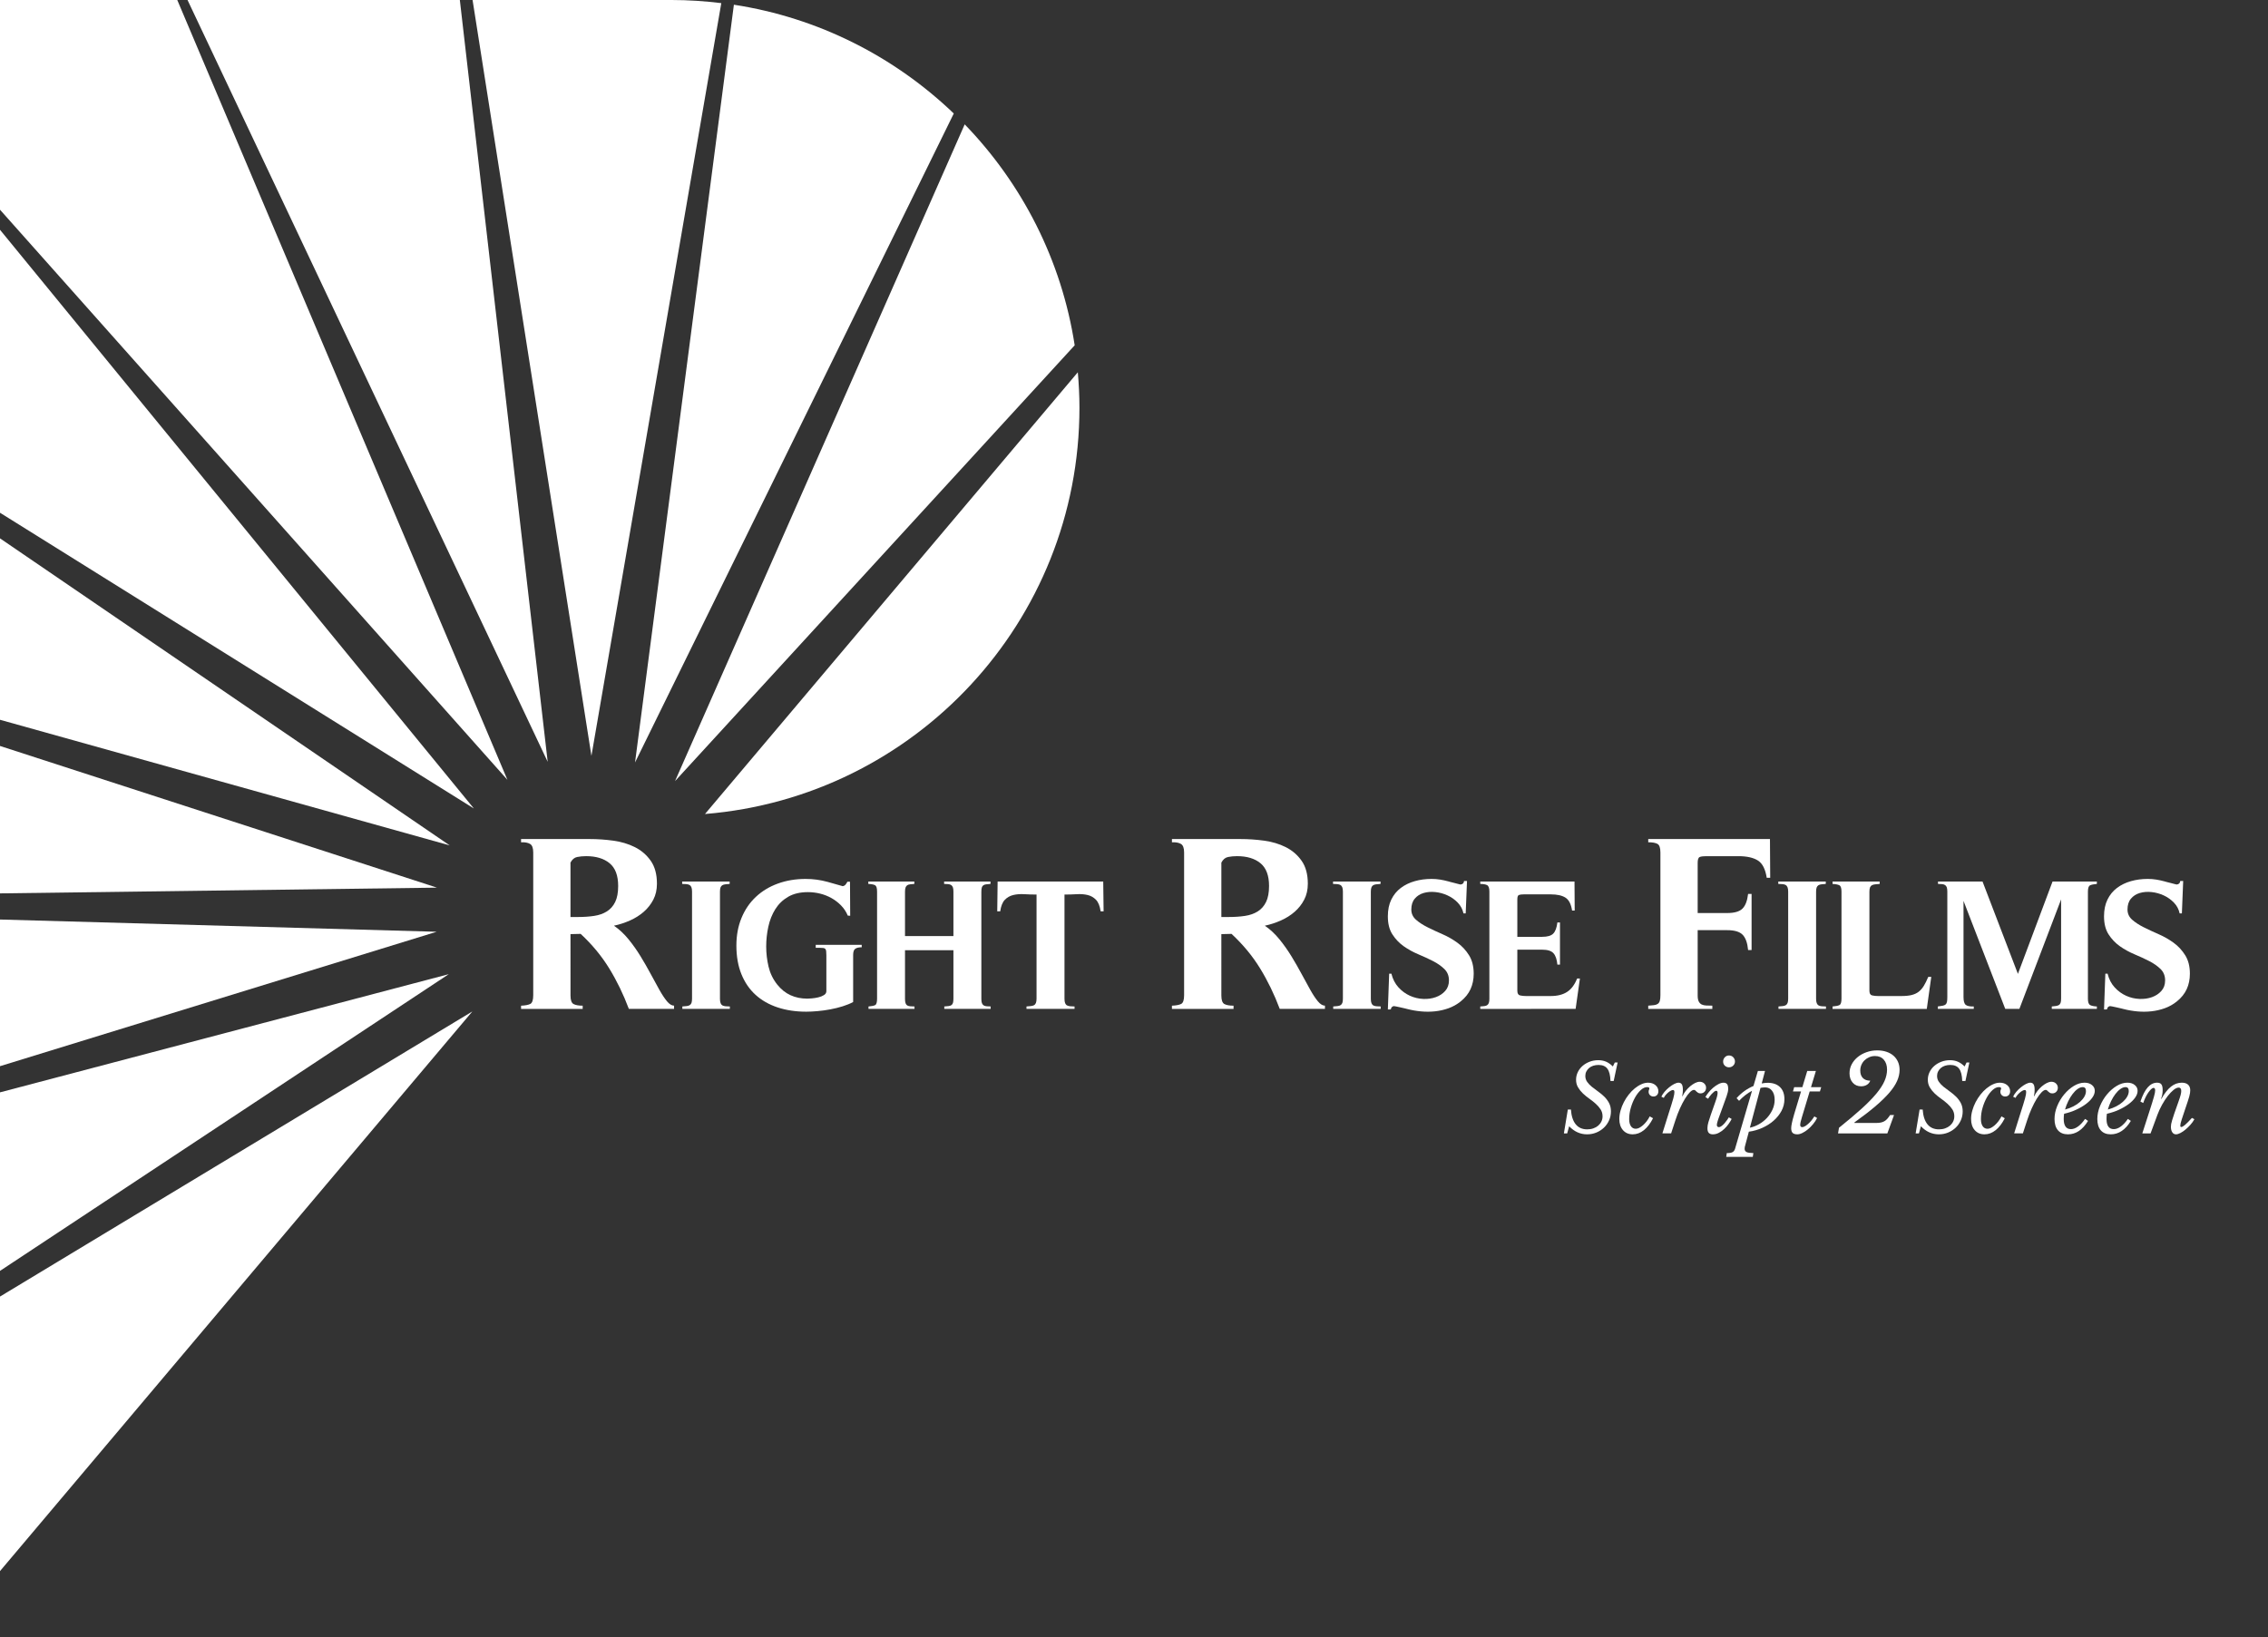 <?xml version="1.0" encoding="utf-8"?>
<!-- Generator: Adobe Illustrator 16.0.0, SVG Export Plug-In . SVG Version: 6.00 Build 0)  -->
<!DOCTYPE svg PUBLIC "-//W3C//DTD SVG 1.1//EN" "http://www.w3.org/Graphics/SVG/1.1/DTD/svg11.dtd">
<svg version="1.1" id="Layer_1" xmlns="http://www.w3.org/2000/svg" xmlns:xlink="http://www.w3.org/1999/xlink" x="0px" y="0px"
	 width="212px" height="153.071px" viewBox="0 0 212 153.071" enable-background="new 0 0 212 153.071" xml:space="preserve">
<rect x="0" y="0" width="212" height="153.071" fill="#333333" stroke="none"/>
<polygon fill="#FFFFFF" points="42.983,0 24.653,0 17.529,0 51.195,71.232 "/>
<polygon fill="#FFFFFF" points="0,21.485 0,47.943 44.294,75.595 "/>
<polygon fill="#FFFFFF" points="16.57,0 0,0 0,19.608 47.431,72.917 "/>
<path fill="#FFFFFF" d="M100.456,32.286c-1.226-7.97-4.924-15.121-10.281-20.658L63.099,73.034L100.456,32.286z"/>
<polygon fill="#FFFFFF" points="0,50.337 0,67.301 42.038,79.048 "/>
<path fill="#FFFFFF" d="M67.423,0.292C65.899,0.106,64.351,0,62.777,0H50.244h-6.071l11.11,70.676L67.423,0.292z"/>
<path fill="#FFFFFF" d="M89.154,10.612C83.628,5.314,76.519,1.656,68.6,0.442l-9.24,70.851L89.154,10.612z"/>
<polygon fill="#FFFFFF" points="0,121.232 0,146.901 44.152,94.574 "/>
<path fill="#FFFFFF" d="M65.898,76.112c19.594-1.589,35.003-17.983,35.003-37.987c0-1.119-0.058-2.222-0.152-3.316L65.898,76.112z"
	/>
<polygon fill="#FFFFFF" points="0,69.749 0,83.533 40.846,82.997 "/>
<polygon fill="#FFFFFF" points="0,102.138 0,102.208 0,118.832 41.948,91.087 "/>
<polygon fill="#FFFFFF" points="0,85.978 0,92.377 0,99.691 40.816,87.122 "/>
<path fill="#FFFFFF" d="M53.325,85.742v-5.086c0.155-0.294,0.36-0.468,0.616-0.522c0.255-0.054,0.538-0.081,0.847-0.081
	c0.929,0,1.66,0.221,2.194,0.662s0.801,1.149,0.801,2.125c0,0.619-0.092,1.118-0.278,1.497c-0.186,0.38-0.445,0.674-0.778,0.883
	c-0.333,0.209-0.728,0.349-1.184,0.418s-0.956,0.104-1.498,0.104H53.325z M53.325,87.343l0.952-0.023
	c1.068,0.991,1.958,2.067,2.67,3.229c0.712,1.16,1.324,2.422,1.835,3.784h4.226v-0.302c-0.216,0-0.437-0.135-0.662-0.406
	c-0.225-0.271-0.46-0.627-0.708-1.068c-0.248-0.44-0.519-0.937-0.813-1.485c-0.294-0.55-0.611-1.104-0.952-1.66
	c-0.341-0.558-0.716-1.088-1.126-1.591s-0.863-0.925-1.358-1.266c0.511-0.108,1.01-0.271,1.498-0.487
	c0.488-0.217,0.917-0.488,1.289-0.813c0.371-0.324,0.669-0.704,0.894-1.138c0.225-0.434,0.337-0.929,0.337-1.485
	c0-0.883-0.193-1.599-0.581-2.148c-0.387-0.55-0.882-0.975-1.486-1.277c-0.604-0.302-1.277-0.503-2.02-0.604
	c-0.743-0.101-1.471-0.15-2.183-0.15h-6.432v0.302c0.356-0.016,0.635,0.034,0.836,0.15s0.302,0.383,0.302,0.802v13.352
	c0,0.448-0.093,0.72-0.278,0.813c-0.186,0.093-0.473,0.146-0.859,0.162v0.302h5.759v-0.302c-0.372,0-0.654-0.05-0.848-0.15
	s-0.291-0.368-0.291-0.801V87.343z"/>
<path fill="#FFFFFF" d="M114.166,85.742v-5.086c0.155-0.294,0.36-0.468,0.615-0.522c0.255-0.054,0.538-0.081,0.848-0.081
	c0.929,0,1.66,0.221,2.194,0.662s0.801,1.149,0.801,2.125c0,0.619-0.093,1.118-0.279,1.497c-0.186,0.38-0.445,0.674-0.778,0.883
	c-0.333,0.209-0.728,0.349-1.185,0.418c-0.457,0.069-0.956,0.104-1.498,0.104H114.166z M114.166,87.343l0.952-0.023
	c1.068,0.991,1.958,2.067,2.67,3.229c0.712,1.16,1.324,2.422,1.835,3.784h4.226v-0.302c-0.217,0-0.437-0.135-0.662-0.406
	c-0.225-0.271-0.461-0.627-0.708-1.068c-0.248-0.44-0.519-0.937-0.813-1.485c-0.294-0.55-0.612-1.104-0.952-1.66
	c-0.341-0.558-0.716-1.088-1.126-1.591s-0.863-0.925-1.358-1.266c0.511-0.108,1.01-0.271,1.498-0.487
	c0.488-0.217,0.917-0.488,1.289-0.813c0.372-0.324,0.669-0.704,0.894-1.138s0.337-0.929,0.337-1.485
	c0-0.883-0.194-1.599-0.581-2.148c-0.387-0.55-0.883-0.975-1.486-1.277c-0.604-0.302-1.277-0.503-2.021-0.604
	c-0.743-0.101-1.47-0.15-2.182-0.15h-6.432v0.302c0.356-0.016,0.634,0.034,0.835,0.15c0.202,0.116,0.302,0.383,0.302,0.802v13.352
	c0,0.448-0.093,0.72-0.279,0.813s-0.472,0.146-0.859,0.162v0.302h5.758v-0.302c-0.371,0-0.654-0.05-0.848-0.15
	c-0.193-0.101-0.29-0.368-0.29-0.801V87.343z"/>
<path fill="#FFFFFF" d="M160.059,94.031c-0.201,0-0.387-0.004-0.558-0.012c-0.17-0.007-0.313-0.038-0.429-0.093
	c-0.116-0.054-0.209-0.146-0.279-0.278c-0.069-0.132-0.104-0.321-0.104-0.568v-6.107h2.764c0.681,0,1.161,0.144,1.439,0.43
	s0.449,0.763,0.511,1.428h0.325v-5.248h-0.325c-0.077,0.65-0.256,1.111-0.534,1.382c-0.278,0.271-0.751,0.406-1.416,0.406h-2.764
	v-4.69c0-0.31,0.063-0.491,0.186-0.546c0.124-0.054,0.325-0.081,0.604-0.081h3.019c0.789,0,1.396,0.136,1.822,0.406
	c0.426,0.271,0.7,0.81,0.824,1.614h0.325l-0.023-3.622h-11.378v0.302c0.388,0,0.674,0.05,0.859,0.15s0.279,0.368,0.279,0.802v13.352
	c0,0.232-0.02,0.41-0.059,0.534c-0.038,0.124-0.104,0.216-0.197,0.278c-0.093,0.062-0.213,0.101-0.36,0.116
	c-0.146,0.016-0.32,0.03-0.522,0.046v0.302h5.991V94.031z"/>
<path fill="#FFFFFF" d="M68.22,94.107c-0.151,0-0.285-0.006-0.4-0.018c-0.116-0.012-0.212-0.038-0.287-0.078
	c-0.076-0.041-0.134-0.11-0.174-0.209s-0.061-0.235-0.061-0.409V83.382c0-0.174,0.018-0.308,0.052-0.4
	c0.035-0.093,0.09-0.163,0.166-0.209c0.075-0.047,0.171-0.075,0.288-0.087c0.116-0.012,0.249-0.023,0.4-0.035v-0.227h-4.439v0.227
	c0.151,0,0.285,0.006,0.4,0.018c0.116,0.012,0.212,0.038,0.288,0.078c0.075,0.041,0.133,0.11,0.174,0.209s0.061,0.235,0.061,0.409
	v10.011c0,0.174-0.018,0.308-0.052,0.4s-0.09,0.162-0.166,0.209c-0.075,0.046-0.171,0.075-0.287,0.087
	c-0.116,0.012-0.25,0.023-0.4,0.035v0.226h4.439V94.107z"/>
<path fill="#FFFFFF" d="M76.251,88.623h0.383c0.139,0,0.25,0.006,0.331,0.018c0.081,0.012,0.142,0.041,0.183,0.087
	c0.041,0.046,0.066,0.116,0.078,0.209s0.018,0.221,0.018,0.383v3.36c0,0.15-0.076,0.272-0.227,0.365
	c-0.15,0.093-0.325,0.163-0.522,0.209c-0.198,0.047-0.395,0.078-0.592,0.096s-0.342,0.026-0.435,0.026
	c-0.58,0-1.105-0.107-1.576-0.322s-0.885-0.548-1.245-1.001c-0.395-0.499-0.664-1.059-0.81-1.68
	c-0.145-0.621-0.217-1.245-0.217-1.872s0.067-1.244,0.2-1.854c0.133-0.61,0.351-1.155,0.652-1.637
	c0.302-0.482,0.702-0.868,1.202-1.158c0.499-0.29,1.114-0.435,1.845-0.435c0.383,0,0.763,0.046,1.14,0.139
	c0.377,0.093,0.731,0.232,1.062,0.418c0.331,0.186,0.63,0.415,0.897,0.688c0.267,0.273,0.476,0.589,0.627,0.949l0.226,0.018
	l-0.018-3.187H79.21c-0.046,0.093-0.102,0.18-0.166,0.262c-0.063,0.081-0.154,0.133-0.27,0.156l-1.41-0.4
	c-0.336-0.093-0.676-0.162-1.019-0.209c-0.342-0.047-0.688-0.069-1.036-0.069c-0.94,0-1.808,0.145-2.603,0.435
	s-1.479,0.705-2.054,1.245s-1.021,1.195-1.34,1.968c-0.319,0.771-0.479,1.633-0.479,2.585c0,1.01,0.157,1.9,0.47,2.673
	c0.313,0.771,0.754,1.416,1.323,1.932c0.568,0.517,1.256,0.909,2.063,1.176c0.807,0.267,1.697,0.4,2.672,0.4
	c0.313,0,0.667-0.018,1.062-0.053c0.395-0.034,0.792-0.09,1.192-0.165c0.401-0.075,0.787-0.171,1.158-0.287
	c0.372-0.116,0.697-0.25,0.975-0.4v-4.404c0-0.291,0.067-0.482,0.2-0.575c0.134-0.093,0.334-0.139,0.601-0.139v-0.227h-4.3V88.623z"
	/>
<path fill="#FFFFFF" d="M81.166,82.651c0.302,0.012,0.513,0.053,0.635,0.122s0.183,0.267,0.183,0.592v10.011
	c0,0.336-0.058,0.537-0.174,0.601s-0.325,0.107-0.627,0.131v0.226h4.3v-0.226c-0.162,0-0.299-0.006-0.409-0.018
	c-0.11-0.012-0.2-0.038-0.27-0.078c-0.07-0.041-0.122-0.11-0.157-0.209c-0.035-0.099-0.052-0.235-0.052-0.409v-4.544h4.526v4.526
	c0,0.174-0.015,0.308-0.043,0.4c-0.029,0.093-0.079,0.162-0.148,0.209c-0.069,0.046-0.159,0.075-0.27,0.087
	s-0.241,0.023-0.392,0.035v0.226h4.335v-0.226c-0.151,0-0.282-0.006-0.392-0.018s-0.2-0.041-0.27-0.087
	c-0.07-0.047-0.122-0.116-0.157-0.209s-0.052-0.227-0.052-0.4V83.382c0-0.174,0.015-0.308,0.043-0.4s0.078-0.163,0.148-0.209
	c0.07-0.047,0.16-0.075,0.27-0.087s0.241-0.023,0.392-0.035v-0.227h-4.334v0.227c0.151,0,0.281,0.006,0.391,0.018
	c0.11,0.012,0.2,0.04,0.27,0.087c0.069,0.047,0.122,0.116,0.157,0.209s0.052,0.227,0.052,0.4v4.161h-4.526v-4.144
	c0-0.174,0.017-0.308,0.052-0.4c0.035-0.093,0.087-0.163,0.157-0.209c0.07-0.047,0.16-0.075,0.27-0.087
	c0.11-0.012,0.241-0.023,0.392-0.035v-0.227h-4.3V82.651z"/>
<path fill="#FFFFFF" d="M100.443,94.107c-0.151,0-0.284-0.006-0.4-0.018s-0.215-0.038-0.296-0.078
	c-0.081-0.041-0.142-0.11-0.183-0.209c-0.041-0.099-0.061-0.235-0.061-0.409v-9.75c0.395,0,0.778-0.012,1.149-0.034
	c0.371-0.023,0.711,0.003,1.019,0.078s0.568,0.227,0.783,0.452c0.215,0.227,0.357,0.584,0.427,1.071h0.278l-0.035-2.786h-9.872
	l-0.035,2.786h0.278c0.07-0.487,0.212-0.845,0.427-1.071c0.215-0.226,0.479-0.377,0.792-0.452c0.313-0.075,0.658-0.102,1.036-0.078
	c0.377,0.022,0.757,0.034,1.14,0.034v9.732c0,0.174-0.02,0.311-0.061,0.409s-0.102,0.168-0.183,0.209
	c-0.081,0.041-0.18,0.066-0.296,0.078c-0.116,0.012-0.25,0.023-0.4,0.035v0.226h4.492V94.107z"/>
<path fill="#FFFFFF" d="M129.061,94.107c-0.151,0-0.285-0.006-0.401-0.018c-0.116-0.012-0.211-0.038-0.287-0.078
	c-0.076-0.041-0.133-0.11-0.174-0.209c-0.041-0.099-0.061-0.235-0.061-0.409V83.382c0-0.174,0.018-0.308,0.053-0.4
	c0.035-0.093,0.09-0.163,0.165-0.209c0.076-0.047,0.171-0.075,0.288-0.087c0.116-0.012,0.25-0.023,0.4-0.035v-0.227h-4.439v0.227
	c0.151,0,0.284,0.006,0.4,0.018s0.211,0.038,0.287,0.078c0.076,0.041,0.133,0.11,0.174,0.209c0.041,0.099,0.061,0.235,0.061,0.409
	v10.011c0,0.174-0.018,0.308-0.052,0.4s-0.09,0.162-0.165,0.209c-0.076,0.046-0.171,0.075-0.287,0.087
	c-0.117,0.012-0.25,0.023-0.401,0.035v0.226h4.44V94.107z"/>
<path fill="#FFFFFF" d="M130.006,94.385c0.023-0.174,0.116-0.278,0.278-0.313c0.023,0,0.096,0.012,0.218,0.035
	c0.122,0.022,0.258,0.052,0.409,0.087c0.151,0.034,0.29,0.066,0.418,0.096s0.209,0.049,0.243,0.061
	c0.406,0.104,0.83,0.178,1.271,0.218c0.441,0.041,0.876,0.038,1.306-0.009c0.43-0.046,0.848-0.142,1.253-0.287
	c0.406-0.146,0.784-0.356,1.132-0.636c0.418-0.336,0.726-0.719,0.923-1.148s0.296-0.911,0.296-1.445c0-0.685-0.146-1.26-0.436-1.724
	s-0.649-0.854-1.079-1.166c-0.43-0.313-0.896-0.581-1.401-0.802c-0.505-0.22-0.972-0.438-1.401-0.652s-0.789-0.449-1.079-0.705
	c-0.291-0.255-0.436-0.574-0.436-0.957c0-0.418,0.107-0.755,0.322-1.01c0.215-0.256,0.49-0.433,0.827-0.531
	c0.336-0.099,0.702-0.128,1.097-0.087c0.395,0.04,0.774,0.145,1.14,0.313c0.366,0.168,0.686,0.395,0.958,0.679
	s0.45,0.618,0.531,1.001h0.208l0.122-3.029h-0.278c-0.012,0.197-0.122,0.308-0.33,0.331c-0.012,0-0.073-0.015-0.184-0.044
	s-0.231-0.061-0.365-0.096s-0.262-0.066-0.383-0.096c-0.122-0.029-0.194-0.049-0.218-0.061c-0.256-0.07-0.511-0.125-0.767-0.166
	c-0.255-0.04-0.516-0.061-0.783-0.061c-0.557,0-1.082,0.069-1.575,0.209c-0.493,0.139-0.929,0.351-1.306,0.635
	c-0.377,0.285-0.673,0.647-0.889,1.089c-0.214,0.44-0.321,0.963-0.321,1.566c0,0.685,0.142,1.248,0.427,1.688
	c0.284,0.441,0.635,0.81,1.053,1.105s0.876,0.549,1.375,0.758s0.958,0.421,1.376,0.636s0.769,0.461,1.053,0.739
	c0.284,0.279,0.427,0.633,0.427,1.063c0,0.395-0.116,0.723-0.348,0.983c-0.232,0.261-0.525,0.456-0.88,0.583
	c-0.354,0.128-0.745,0.184-1.175,0.166s-0.845-0.116-1.245-0.296c-0.4-0.181-0.757-0.441-1.07-0.784
	c-0.313-0.342-0.534-0.769-0.661-1.279h-0.209l-0.122,3.343H130.006z"/>
<path fill="#FFFFFF" d="M147.281,94.333l0.4-2.837h-0.262c-0.231,0.58-0.545,0.998-0.939,1.253
	c-0.396,0.256-0.905,0.383-1.532,0.383h-2.315c-0.209,0-0.395-0.02-0.558-0.061c-0.162-0.041-0.243-0.188-0.243-0.444v-3.83h2.315
	c0.511,0,0.864,0.11,1.062,0.331s0.319,0.574,0.366,1.063h0.243v-3.936h-0.243c-0.059,0.488-0.186,0.833-0.384,1.036
	c-0.197,0.203-0.545,0.305-1.044,0.305h-2.315v-3.499c0-0.232,0.046-0.369,0.139-0.409c0.093-0.041,0.244-0.062,0.453-0.062h2.542
	c0.592,0,1.047,0.102,1.366,0.306c0.319,0.202,0.525,0.605,0.618,1.209h0.244l-0.018-2.716h-8.81v0.227
	c0.29,0,0.505,0.038,0.645,0.113c0.139,0.075,0.208,0.275,0.208,0.601v10.011c0,0.174-0.017,0.308-0.052,0.4
	s-0.087,0.162-0.156,0.209c-0.07,0.046-0.157,0.075-0.262,0.087s-0.231,0.023-0.383,0.035v0.226H147.281z"/>
<path fill="#FFFFFF" d="M170.681,94.107c-0.15,0-0.284-0.006-0.4-0.018c-0.115-0.012-0.212-0.038-0.287-0.078
	c-0.075-0.041-0.133-0.11-0.174-0.209s-0.062-0.235-0.062-0.409V83.382c0-0.174,0.018-0.308,0.053-0.4s0.09-0.163,0.165-0.209
	c0.075-0.047,0.172-0.075,0.288-0.087c0.115-0.012,0.249-0.023,0.399-0.035v-0.227h-4.438v0.227c0.15,0,0.284,0.006,0.4,0.018
	s0.212,0.038,0.287,0.078c0.075,0.041,0.133,0.11,0.174,0.209s0.062,0.235,0.062,0.409v10.011c0,0.174-0.018,0.308-0.053,0.4
	c-0.034,0.093-0.09,0.162-0.165,0.209c-0.076,0.046-0.172,0.075-0.287,0.087c-0.116,0.012-0.25,0.023-0.4,0.035v0.226h4.438V94.107z
	"/>
<path fill="#FFFFFF" d="M180.244,91.338c-0.14,0.337-0.278,0.618-0.418,0.845c-0.14,0.226-0.299,0.409-0.479,0.548
	c-0.18,0.14-0.397,0.241-0.653,0.305c-0.255,0.064-0.574,0.096-0.958,0.096h-2.193c-0.208,0-0.395-0.02-0.557-0.061
	c-0.163-0.041-0.244-0.188-0.244-0.444v-9.244c0-0.186,0.021-0.325,0.061-0.418c0.041-0.093,0.103-0.159,0.184-0.2
	s0.18-0.066,0.296-0.078s0.255-0.023,0.418-0.035v-0.227h-4.405v0.227c0.29,0.012,0.502,0.053,0.636,0.122s0.2,0.267,0.2,0.592
	v10.011c0,0.336-0.063,0.537-0.191,0.601s-0.343,0.107-0.645,0.131v0.226h8.81l0.418-2.994H180.244z"/>
<path fill="#FFFFFF" d="M191.861,82.424l-3.238,8.636l-3.308-8.636h-4.161v0.227c0.15,0,0.281,0.006,0.392,0.018
	s0.2,0.04,0.27,0.087c0.07,0.047,0.122,0.116,0.157,0.209c0.034,0.093,0.052,0.227,0.052,0.4v9.854c0,0.197-0.011,0.352-0.034,0.462
	s-0.067,0.191-0.131,0.244c-0.063,0.052-0.153,0.09-0.27,0.112c-0.116,0.023-0.268,0.047-0.453,0.07v0.226h3.36v-0.226
	c-0.36,0.012-0.609-0.038-0.749-0.148c-0.139-0.11-0.209-0.351-0.209-0.723v-9l3.9,10.097h1.322l3.9-10.236v9.279
	c0,0.174-0.018,0.308-0.053,0.4c-0.034,0.093-0.087,0.16-0.156,0.2s-0.16,0.069-0.271,0.087c-0.109,0.018-0.24,0.032-0.392,0.044
	v0.226h4.214v-0.226c-0.279-0.012-0.487-0.056-0.627-0.131s-0.209-0.27-0.209-0.583V83.382c0-0.337,0.066-0.537,0.2-0.601
	c0.134-0.064,0.346-0.107,0.636-0.131v-0.227H191.861z"/>
<path fill="#FFFFFF" d="M196.95,94.385c0.022-0.174,0.115-0.278,0.278-0.313c0.022,0,0.096,0.012,0.217,0.035
	c0.122,0.022,0.259,0.052,0.409,0.087c0.151,0.034,0.291,0.066,0.418,0.096c0.128,0.029,0.209,0.049,0.244,0.061
	c0.406,0.104,0.83,0.178,1.271,0.218c0.441,0.041,0.877,0.038,1.306-0.009c0.43-0.046,0.848-0.142,1.254-0.287
	s0.783-0.356,1.131-0.636c0.418-0.336,0.726-0.719,0.923-1.148c0.198-0.43,0.297-0.911,0.297-1.445c0-0.685-0.146-1.26-0.436-1.724
	s-0.65-0.854-1.08-1.166c-0.429-0.313-0.896-0.581-1.401-0.802c-0.504-0.22-0.972-0.438-1.401-0.652
	c-0.429-0.215-0.789-0.449-1.079-0.705c-0.29-0.255-0.435-0.574-0.435-0.957c0-0.418,0.106-0.755,0.321-1.01
	c0.215-0.256,0.491-0.433,0.827-0.531c0.337-0.099,0.702-0.128,1.097-0.087c0.395,0.04,0.774,0.145,1.141,0.313
	c0.365,0.168,0.685,0.395,0.957,0.679c0.273,0.284,0.45,0.618,0.531,1.001h0.209l0.122-3.029h-0.279
	c-0.011,0.197-0.121,0.308-0.33,0.331c-0.012,0-0.073-0.015-0.184-0.044c-0.109-0.029-0.231-0.061-0.365-0.096
	s-0.261-0.066-0.383-0.096s-0.194-0.049-0.218-0.061c-0.256-0.07-0.511-0.125-0.766-0.166c-0.256-0.04-0.517-0.061-0.783-0.061
	c-0.558,0-1.083,0.069-1.576,0.209c-0.493,0.139-0.929,0.351-1.306,0.635c-0.377,0.285-0.673,0.647-0.888,1.089
	c-0.215,0.44-0.322,0.963-0.322,1.566c0,0.685,0.143,1.248,0.427,1.688c0.284,0.441,0.636,0.81,1.053,1.105
	c0.418,0.296,0.877,0.549,1.376,0.758s0.957,0.421,1.375,0.636s0.769,0.461,1.054,0.739c0.284,0.279,0.426,0.633,0.426,1.063
	c0,0.395-0.115,0.723-0.348,0.983s-0.525,0.456-0.879,0.583c-0.354,0.128-0.746,0.184-1.176,0.166
	c-0.429-0.018-0.844-0.116-1.244-0.296c-0.4-0.181-0.758-0.441-1.071-0.784c-0.313-0.342-0.533-0.769-0.661-1.279h-0.209
	l-0.122,3.343H196.95z"/>
<path fill="#FFFFFF" d="M150.942,99.348h0.264l-0.368,1.73h-0.299c-0.018-0.533-0.114-0.916-0.29-1.15
	c-0.175-0.234-0.45-0.352-0.824-0.352c-0.182,0-0.349,0.025-0.501,0.074c-0.151,0.051-0.282,0.123-0.39,0.215
	c-0.108,0.094-0.193,0.205-0.255,0.33s-0.092,0.262-0.092,0.408c0,0.211,0.059,0.398,0.176,0.561
	c0.116,0.164,0.265,0.318,0.442,0.461c0.179,0.145,0.371,0.289,0.579,0.436s0.401,0.307,0.579,0.482
	c0.179,0.176,0.326,0.375,0.443,0.596c0.117,0.223,0.176,0.484,0.176,0.781c0,0.299-0.059,0.578-0.176,0.838
	c-0.117,0.262-0.276,0.488-0.479,0.682c-0.201,0.191-0.437,0.344-0.706,0.455s-0.559,0.168-0.869,0.168
	c-0.638,0-1.196-0.252-1.676-0.756l-0.185,0.668h-0.307l0.368-2.23h0.29c0.041,0.604,0.19,1.063,0.447,1.379
	c0.258,0.316,0.614,0.473,1.071,0.473c0.21,0,0.403-0.029,0.578-0.092c0.176-0.061,0.326-0.146,0.452-0.254
	c0.126-0.109,0.226-0.236,0.299-0.387c0.073-0.148,0.109-0.311,0.109-0.486c0-0.246-0.062-0.463-0.185-0.65
	c-0.122-0.186-0.274-0.361-0.456-0.525s-0.38-0.322-0.597-0.475s-0.415-0.314-0.597-0.486c-0.182-0.174-0.333-0.363-0.456-0.57
	c-0.123-0.209-0.185-0.447-0.185-0.715c0-0.252,0.055-0.49,0.162-0.711c0.108-0.223,0.256-0.416,0.443-0.58s0.406-0.293,0.658-0.391
	c0.252-0.096,0.521-0.145,0.808-0.145c0.274,0,0.521,0.047,0.737,0.141c0.216,0.094,0.427,0.242,0.632,0.447L150.942,99.348z"/>
<path fill="#FFFFFF" d="M154.515,104.561c-0.246,0.486-0.531,0.857-0.855,1.115c-0.325,0.258-0.672,0.387-1.04,0.387
	c-0.381,0-0.685-0.131-0.913-0.391c-0.228-0.262-0.342-0.607-0.342-1.041c0-0.258,0.038-0.52,0.114-0.789
	c0.075-0.27,0.178-0.529,0.307-0.781s0.281-0.488,0.456-0.711c0.176-0.223,0.363-0.416,0.562-0.58
	c0.199-0.162,0.405-0.293,0.619-0.389c0.213-0.098,0.423-0.146,0.627-0.146c0.281,0,0.512,0.076,0.693,0.229s0.272,0.342,0.272,0.57
	c0,0.146-0.043,0.266-0.127,0.355c-0.085,0.092-0.195,0.137-0.329,0.137c-0.135,0-0.245-0.043-0.329-0.127
	c-0.085-0.086-0.128-0.189-0.128-0.313c0-0.076,0.012-0.137,0.035-0.184s0.035-0.092,0.035-0.133c0-0.08-0.07-0.121-0.21-0.121
	c-0.193,0-0.39,0.09-0.588,0.271c-0.199,0.182-0.38,0.414-0.54,0.701c-0.161,0.287-0.293,0.607-0.395,0.961
	c-0.104,0.354-0.154,0.707-0.154,1.059c0,0.279,0.055,0.5,0.163,0.662c0.107,0.16,0.259,0.24,0.451,0.24
	c0.105,0,0.215-0.029,0.329-0.086c0.114-0.061,0.229-0.141,0.347-0.242c0.117-0.104,0.229-0.225,0.338-0.363
	c0.108-0.141,0.206-0.297,0.294-0.467L154.515,104.561z"/>
<path fill="#FFFFFF" d="M155.295,102.543c0.064-0.146,0.163-0.297,0.294-0.453c0.132-0.154,0.275-0.295,0.431-0.42
	c0.154-0.127,0.312-0.23,0.469-0.313c0.158-0.082,0.296-0.123,0.413-0.123c0.141,0,0.242,0.053,0.307,0.158s0.097,0.275,0.097,0.51
	c0,0.094-0.004,0.184-0.013,0.271s-0.025,0.189-0.049,0.307l0.026,0.027c0.07-0.17,0.17-0.336,0.299-0.5
	c0.128-0.164,0.268-0.309,0.416-0.436c0.149-0.125,0.302-0.227,0.457-0.307c0.155-0.078,0.3-0.117,0.435-0.117
	c0.169,0,0.312,0.053,0.425,0.162c0.114,0.107,0.172,0.24,0.172,0.398c0,0.152-0.049,0.277-0.146,0.377s-0.221,0.15-0.373,0.15
	c-0.093,0-0.168-0.018-0.224-0.053s-0.104-0.072-0.145-0.109c-0.041-0.039-0.079-0.076-0.114-0.111s-0.079-0.053-0.132-0.053
	c-0.11,0-0.239,0.076-0.386,0.225s-0.298,0.352-0.456,0.609s-0.314,0.559-0.47,0.904s-0.297,0.717-0.426,1.115l-0.395,1.211h-0.816
	l0.57-1.816c0.111-0.352,0.203-0.643,0.276-0.873c0.073-0.232,0.131-0.426,0.172-0.58c0.04-0.154,0.068-0.277,0.083-0.365
	c0.015-0.086,0.021-0.162,0.021-0.227c0-0.129-0.044-0.193-0.131-0.193c-0.059,0-0.131,0.023-0.216,0.07
	c-0.084,0.047-0.168,0.105-0.25,0.176s-0.159,0.148-0.232,0.236s-0.127,0.172-0.162,0.254L155.295,102.543z"/>
<path fill="#FFFFFF" d="M161.613,99.797c-0.146,0-0.273-0.051-0.382-0.15s-0.162-0.229-0.162-0.387c0-0.156,0.053-0.291,0.158-0.402
	c0.104-0.111,0.233-0.168,0.386-0.168c0.164,0,0.299,0.057,0.403,0.168c0.105,0.111,0.158,0.242,0.158,0.395
	s-0.056,0.281-0.167,0.387C161.897,99.745,161.766,99.797,161.613,99.797 M160.323,103.079c0.082-0.229,0.141-0.412,0.176-0.553
	s0.053-0.252,0.053-0.334s-0.014-0.135-0.04-0.162c-0.026-0.025-0.054-0.039-0.083-0.039c-0.064,0-0.135,0.029-0.211,0.092
	c-0.075,0.061-0.152,0.133-0.228,0.215c-0.076,0.082-0.144,0.164-0.202,0.246s-0.1,0.146-0.123,0.193l-0.254-0.158
	c0.069-0.129,0.168-0.271,0.294-0.43s0.268-0.305,0.425-0.439c0.158-0.135,0.322-0.248,0.492-0.338
	c0.169-0.09,0.33-0.137,0.482-0.137c0.146,0,0.256,0.043,0.329,0.127c0.073,0.086,0.109,0.24,0.109,0.461
	c0,0.17-0.051,0.398-0.153,0.686s-0.235,0.654-0.399,1.105l-0.324,0.887c-0.013,0.029-0.028,0.074-0.049,0.135
	c-0.021,0.063-0.041,0.127-0.062,0.193c-0.021,0.068-0.038,0.133-0.053,0.197s-0.021,0.117-0.021,0.158
	c0,0.053,0.015,0.1,0.044,0.141s0.076,0.063,0.141,0.063c0.087,0,0.178-0.037,0.271-0.111c0.094-0.072,0.185-0.158,0.272-0.258
	s0.166-0.201,0.236-0.303c0.07-0.104,0.123-0.184,0.158-0.242l0.264,0.15c-0.07,0.141-0.166,0.295-0.285,0.465
	c-0.12,0.17-0.256,0.326-0.408,0.469c-0.152,0.145-0.319,0.264-0.5,0.359c-0.182,0.098-0.369,0.146-0.563,0.146
	c-0.169,0-0.297-0.045-0.381-0.133c-0.085-0.088-0.128-0.234-0.128-0.439c0-0.168,0.028-0.352,0.084-0.547
	c0.056-0.197,0.136-0.443,0.241-0.742L160.323,103.079z"/>
<path fill="#FFFFFF" d="M165.001,101.674c-0.076,0-0.151,0.004-0.225,0.014c-0.072,0.008-0.145,0.02-0.215,0.031l-0.991,3.721
	c0.292-0.059,0.577-0.168,0.855-0.326s0.525-0.354,0.741-0.588c0.217-0.234,0.391-0.496,0.522-0.785s0.197-0.592,0.197-0.908
	c0-0.352-0.08-0.631-0.241-0.842S165.27,101.674,165.001,101.674 M162.324,102.684c0.217-0.246,0.459-0.467,0.729-0.664
	c0.269-0.195,0.553-0.354,0.851-0.477l0.413-1.404h0.666l-0.307,1.166c0.094-0.018,0.186-0.031,0.276-0.043s0.183-0.018,0.276-0.018
	c0.497,0,0.884,0.135,1.158,0.404c0.275,0.268,0.412,0.646,0.412,1.131c0,0.387-0.092,0.75-0.275,1.094
	c-0.185,0.342-0.431,0.646-0.737,0.916c-0.308,0.27-0.661,0.492-1.063,0.672c-0.4,0.178-0.817,0.297-1.25,0.355l-0.325,1.219
	c-0.028,0.088-0.048,0.162-0.057,0.221c-0.009,0.057-0.013,0.109-0.013,0.156c0,0.146,0.06,0.25,0.18,0.309s0.332,0.09,0.636,0.096
	l-0.053,0.352h-2.483l0.053-0.352c0.246,0,0.425-0.029,0.535-0.088c0.111-0.059,0.19-0.164,0.237-0.316l1.588-5.422
	c-0.222,0.117-0.436,0.256-0.641,0.416c-0.204,0.162-0.395,0.336-0.57,0.523L162.324,102.684z"/>
<path fill="#FFFFFF" d="M169.16,102.051l-0.729,2.414c-0.1,0.316-0.152,0.555-0.158,0.719c0,0.053,0.014,0.1,0.04,0.141
	s0.071,0.063,0.136,0.063c0.105,0,0.217-0.041,0.333-0.119c0.117-0.08,0.23-0.174,0.339-0.281c0.107-0.107,0.204-0.219,0.289-0.334
	c0.085-0.113,0.147-0.203,0.188-0.268l0.255,0.15c-0.1,0.199-0.226,0.391-0.378,0.574c-0.151,0.184-0.313,0.348-0.482,0.486
	c-0.17,0.141-0.341,0.254-0.513,0.338c-0.173,0.086-0.329,0.129-0.47,0.129c-0.205,0-0.353-0.045-0.443-0.133
	s-0.136-0.234-0.136-0.439c0-0.115,0.021-0.273,0.062-0.473s0.11-0.471,0.21-0.816l0.649-2.15h-0.755l0.114-0.402h0.764l0.456-1.51
	h0.808l-0.456,1.51h0.956l-0.123,0.402H169.16z"/>
<path fill="#FFFFFF" d="M173.34,105h2.026c0.159,0,0.299-0.012,0.422-0.035s0.235-0.063,0.338-0.119s0.197-0.133,0.283-0.229
	s0.176-0.217,0.268-0.361h0.368l-0.626,1.719h-4.609l0.089-0.527c0.828-0.662,1.528-1.254,2.102-1.773s1.036-0.994,1.391-1.42
	c0.354-0.428,0.609-0.822,0.765-1.184c0.156-0.359,0.234-0.713,0.234-1.057c0-0.385-0.1-0.693-0.299-0.924
	c-0.198-0.232-0.474-0.348-0.824-0.348c-0.192,0-0.373,0.035-0.541,0.109c-0.169,0.072-0.316,0.17-0.442,0.293
	c-0.126,0.121-0.224,0.266-0.293,0.432s-0.104,0.342-0.104,0.527c0,0.297,0.081,0.529,0.243,0.695
	c0.162,0.164,0.393,0.248,0.69,0.248c-0.06,0.164-0.165,0.295-0.317,0.387c-0.152,0.094-0.331,0.139-0.537,0.139
	c-0.324,0-0.586-0.111-0.784-0.338c-0.199-0.225-0.299-0.52-0.299-0.883c0-0.299,0.068-0.576,0.204-0.836
	c0.136-0.258,0.321-0.482,0.557-0.674c0.234-0.193,0.51-0.346,0.824-0.457c0.314-0.113,0.65-0.17,1.008-0.17
	c0.312,0,0.597,0.043,0.854,0.129c0.259,0.086,0.479,0.209,0.661,0.367c0.183,0.16,0.323,0.352,0.422,0.576
	c0.1,0.227,0.149,0.479,0.149,0.756c0,0.338-0.078,0.682-0.233,1.033s-0.402,0.723-0.74,1.113s-0.773,0.813-1.307,1.266
	s-1.181,0.953-1.941,1.496V105z"/>
<path fill="#FFFFFF" d="M183.822,99.348h0.264l-0.368,1.73h-0.299c-0.018-0.533-0.114-0.916-0.29-1.15
	c-0.175-0.234-0.45-0.352-0.824-0.352c-0.182,0-0.349,0.025-0.5,0.074c-0.152,0.051-0.283,0.123-0.391,0.215
	c-0.108,0.094-0.193,0.205-0.255,0.33s-0.092,0.262-0.092,0.408c0,0.211,0.059,0.398,0.176,0.561
	c0.116,0.164,0.265,0.318,0.442,0.461c0.179,0.145,0.371,0.289,0.579,0.436s0.401,0.307,0.579,0.482
	c0.179,0.176,0.326,0.375,0.443,0.596c0.117,0.223,0.176,0.484,0.176,0.781c0,0.299-0.059,0.578-0.176,0.838
	c-0.117,0.262-0.276,0.488-0.479,0.682c-0.201,0.191-0.437,0.344-0.706,0.455s-0.559,0.168-0.868,0.168
	c-0.639,0-1.197-0.252-1.677-0.756l-0.185,0.668h-0.307l0.369-2.23h0.289c0.041,0.604,0.19,1.063,0.447,1.379
	c0.258,0.316,0.614,0.473,1.071,0.473c0.21,0,0.403-0.029,0.579-0.092c0.175-0.061,0.325-0.146,0.451-0.254
	c0.126-0.109,0.226-0.236,0.299-0.387c0.073-0.148,0.109-0.311,0.109-0.486c0-0.246-0.062-0.463-0.185-0.65
	c-0.122-0.186-0.274-0.361-0.456-0.525s-0.38-0.322-0.597-0.475s-0.415-0.314-0.597-0.486c-0.182-0.174-0.333-0.363-0.456-0.57
	c-0.123-0.209-0.185-0.447-0.185-0.715c0-0.252,0.055-0.49,0.162-0.711c0.108-0.223,0.256-0.416,0.443-0.58s0.406-0.293,0.658-0.391
	c0.252-0.096,0.521-0.145,0.808-0.145c0.274,0,0.521,0.047,0.737,0.141c0.216,0.094,0.427,0.242,0.632,0.447L183.822,99.348z"/>
<path fill="#FFFFFF" d="M187.395,104.561c-0.246,0.486-0.531,0.857-0.855,1.115c-0.325,0.258-0.672,0.387-1.04,0.387
	c-0.381,0-0.685-0.131-0.913-0.391c-0.228-0.262-0.342-0.607-0.342-1.041c0-0.258,0.038-0.52,0.114-0.789
	c0.075-0.27,0.178-0.529,0.307-0.781s0.281-0.488,0.456-0.711c0.176-0.223,0.363-0.416,0.562-0.58
	c0.199-0.162,0.405-0.293,0.619-0.389c0.213-0.098,0.423-0.146,0.627-0.146c0.281,0,0.512,0.076,0.693,0.229s0.272,0.342,0.272,0.57
	c0,0.146-0.043,0.266-0.127,0.355c-0.085,0.092-0.195,0.137-0.329,0.137c-0.135,0-0.245-0.043-0.329-0.127
	c-0.085-0.086-0.128-0.189-0.128-0.313c0-0.076,0.012-0.137,0.035-0.184s0.035-0.092,0.035-0.133c0-0.08-0.07-0.121-0.21-0.121
	c-0.193,0-0.39,0.09-0.588,0.271c-0.199,0.182-0.38,0.414-0.54,0.701c-0.161,0.287-0.293,0.607-0.395,0.961
	c-0.104,0.354-0.154,0.707-0.154,1.059c0,0.279,0.055,0.5,0.163,0.662c0.107,0.16,0.259,0.24,0.451,0.24
	c0.105,0,0.215-0.029,0.329-0.086c0.114-0.061,0.229-0.141,0.347-0.242c0.117-0.104,0.229-0.225,0.338-0.363
	c0.108-0.141,0.206-0.297,0.294-0.467L187.395,104.561z"/>
<path fill="#FFFFFF" d="M188.175,102.543c0.064-0.146,0.163-0.297,0.294-0.453c0.132-0.154,0.275-0.295,0.431-0.42
	c0.154-0.127,0.312-0.23,0.469-0.313c0.158-0.082,0.296-0.123,0.413-0.123c0.141,0,0.242,0.053,0.307,0.158s0.097,0.275,0.097,0.51
	c0,0.094-0.004,0.184-0.013,0.271s-0.025,0.189-0.049,0.307l0.026,0.027c0.07-0.17,0.17-0.336,0.299-0.5
	c0.128-0.164,0.268-0.309,0.416-0.436c0.149-0.125,0.302-0.227,0.457-0.307c0.155-0.078,0.3-0.117,0.435-0.117
	c0.169,0,0.312,0.053,0.425,0.162c0.114,0.107,0.172,0.24,0.172,0.398c0,0.152-0.049,0.277-0.146,0.377s-0.221,0.15-0.373,0.15
	c-0.093,0-0.168-0.018-0.224-0.053s-0.104-0.072-0.145-0.109c-0.041-0.039-0.079-0.076-0.114-0.111s-0.079-0.053-0.132-0.053
	c-0.11,0-0.239,0.076-0.386,0.225s-0.298,0.352-0.456,0.609s-0.314,0.559-0.47,0.904s-0.297,0.717-0.426,1.115l-0.395,1.211h-0.816
	l0.57-1.816c0.111-0.352,0.203-0.643,0.276-0.873c0.073-0.232,0.131-0.426,0.172-0.58c0.04-0.154,0.068-0.277,0.083-0.365
	c0.015-0.086,0.021-0.162,0.021-0.227c0-0.129-0.044-0.193-0.131-0.193c-0.059,0-0.131,0.023-0.216,0.07
	c-0.084,0.047-0.168,0.105-0.25,0.176s-0.159,0.148-0.232,0.236s-0.127,0.172-0.162,0.254L188.175,102.543z"/>
<path fill="#FFFFFF" d="M194.678,101.649c-0.152,0-0.31,0.059-0.474,0.174c-0.164,0.117-0.32,0.273-0.47,0.471
	c-0.149,0.195-0.285,0.42-0.408,0.672c-0.123,0.25-0.223,0.512-0.298,0.779c0.28-0.076,0.541-0.174,0.78-0.297
	c0.24-0.123,0.446-0.262,0.619-0.418c0.172-0.154,0.309-0.318,0.408-0.49c0.1-0.174,0.148-0.348,0.148-0.523
	C194.984,101.77,194.883,101.649,194.678,101.649 M195.178,104.807c-0.509,0.836-1.135,1.256-1.878,1.256
	c-0.403,0-0.714-0.125-0.93-0.373c-0.217-0.25-0.325-0.602-0.325-1.059c0-0.402,0.083-0.807,0.25-1.211s0.385-0.768,0.654-1.092
	c0.269-0.324,0.57-0.588,0.903-0.791c0.334-0.201,0.667-0.303,1.001-0.303c0.28,0,0.51,0.072,0.688,0.217
	c0.179,0.143,0.268,0.324,0.268,0.547c0,0.205-0.076,0.416-0.229,0.633c-0.151,0.217-0.357,0.42-0.618,0.613
	s-0.564,0.369-0.913,0.527c-0.348,0.158-0.718,0.281-1.109,0.369c-0.012,0.08-0.021,0.162-0.026,0.24
	c-0.006,0.08-0.009,0.16-0.009,0.242c0,0.637,0.226,0.955,0.676,0.955c0.216,0,0.44-0.084,0.671-0.254
	c0.231-0.17,0.446-0.404,0.645-0.701L195.178,104.807z"/>
<path fill="#FFFFFF" d="M198.679,101.649c-0.151,0-0.31,0.059-0.474,0.174c-0.164,0.117-0.32,0.273-0.47,0.471
	c-0.149,0.195-0.285,0.42-0.408,0.672c-0.122,0.25-0.222,0.512-0.298,0.779c0.28-0.076,0.541-0.174,0.781-0.297
	c0.239-0.123,0.445-0.262,0.618-0.418c0.173-0.154,0.309-0.318,0.408-0.49c0.1-0.174,0.149-0.348,0.149-0.523
	C198.986,101.77,198.884,101.649,198.679,101.649 M199.18,104.807c-0.51,0.836-1.136,1.256-1.878,1.256
	c-0.404,0-0.714-0.125-0.931-0.373c-0.217-0.25-0.324-0.602-0.324-1.059c0-0.402,0.083-0.807,0.25-1.211
	c0.166-0.404,0.385-0.768,0.653-1.092c0.27-0.324,0.57-0.588,0.904-0.791c0.333-0.201,0.667-0.303,1-0.303
	c0.281,0,0.511,0.072,0.689,0.217c0.178,0.143,0.268,0.324,0.268,0.547c0,0.205-0.076,0.416-0.229,0.633s-0.358,0.42-0.619,0.613
	c-0.26,0.193-0.564,0.369-0.912,0.527c-0.349,0.158-0.718,0.281-1.11,0.369c-0.012,0.08-0.021,0.162-0.026,0.24
	c-0.006,0.08-0.009,0.16-0.009,0.242c0,0.637,0.226,0.955,0.676,0.955c0.217,0,0.44-0.084,0.671-0.254
	c0.231-0.17,0.446-0.404,0.646-0.701L199.18,104.807z"/>
<path fill="#FFFFFF" d="M203.654,101.692c-0.141,0-0.3,0.072-0.478,0.215c-0.179,0.143-0.36,0.334-0.545,0.57
	c-0.184,0.236-0.36,0.508-0.53,0.813c-0.17,0.303-0.313,0.613-0.431,0.93l-0.648,1.756h-0.772l0.649-2.01
	c0.104-0.322,0.192-0.598,0.263-0.826c0.07-0.227,0.128-0.42,0.172-0.574c0.043-0.154,0.074-0.281,0.092-0.377
	c0.018-0.098,0.026-0.174,0.026-0.232c0-0.158-0.05-0.236-0.149-0.236c-0.064,0-0.141,0.039-0.229,0.121
	c-0.087,0.082-0.177,0.189-0.268,0.32c-0.091,0.133-0.177,0.283-0.259,0.453s-0.152,0.342-0.21,0.518L200.074,103
	c0.205-0.604,0.435-1.049,0.688-1.334c0.255-0.287,0.546-0.432,0.874-0.432c0.187,0,0.32,0.053,0.398,0.158
	c0.079,0.105,0.119,0.283,0.119,0.535c0,0.299-0.05,0.564-0.149,0.799l0.026,0.027c0.298-0.527,0.601-0.912,0.908-1.154
	c0.307-0.244,0.642-0.365,1.005-0.365c0.257,0,0.453,0.063,0.588,0.186c0.134,0.123,0.201,0.299,0.201,0.525
	c0,0.076-0.007,0.162-0.021,0.256s-0.039,0.205-0.074,0.338c-0.035,0.131-0.084,0.287-0.146,0.469s-0.136,0.404-0.224,0.666
	c-0.135,0.398-0.245,0.732-0.333,1.002c-0.088,0.268-0.132,0.459-0.132,0.57c0,0.088,0.029,0.131,0.088,0.131
	c0.082,0,0.202-0.066,0.359-0.201c0.158-0.135,0.372-0.352,0.641-0.65l0.229,0.123c-0.094,0.176-0.215,0.348-0.364,0.514
	s-0.304,0.316-0.465,0.451s-0.32,0.244-0.479,0.326c-0.158,0.08-0.295,0.123-0.412,0.123c-0.146,0-0.263-0.064-0.347-0.193
	c-0.085-0.129-0.128-0.299-0.128-0.51c0-0.082,0.008-0.166,0.022-0.25c0.015-0.086,0.045-0.207,0.092-0.363
	c0.047-0.158,0.115-0.371,0.206-0.637s0.216-0.619,0.373-1.059c0.053-0.15,0.097-0.279,0.132-0.385s0.063-0.197,0.083-0.277
	c0.021-0.078,0.035-0.146,0.044-0.205s0.014-0.115,0.014-0.168C203.892,101.799,203.813,101.692,203.654,101.692"/>
</svg>
